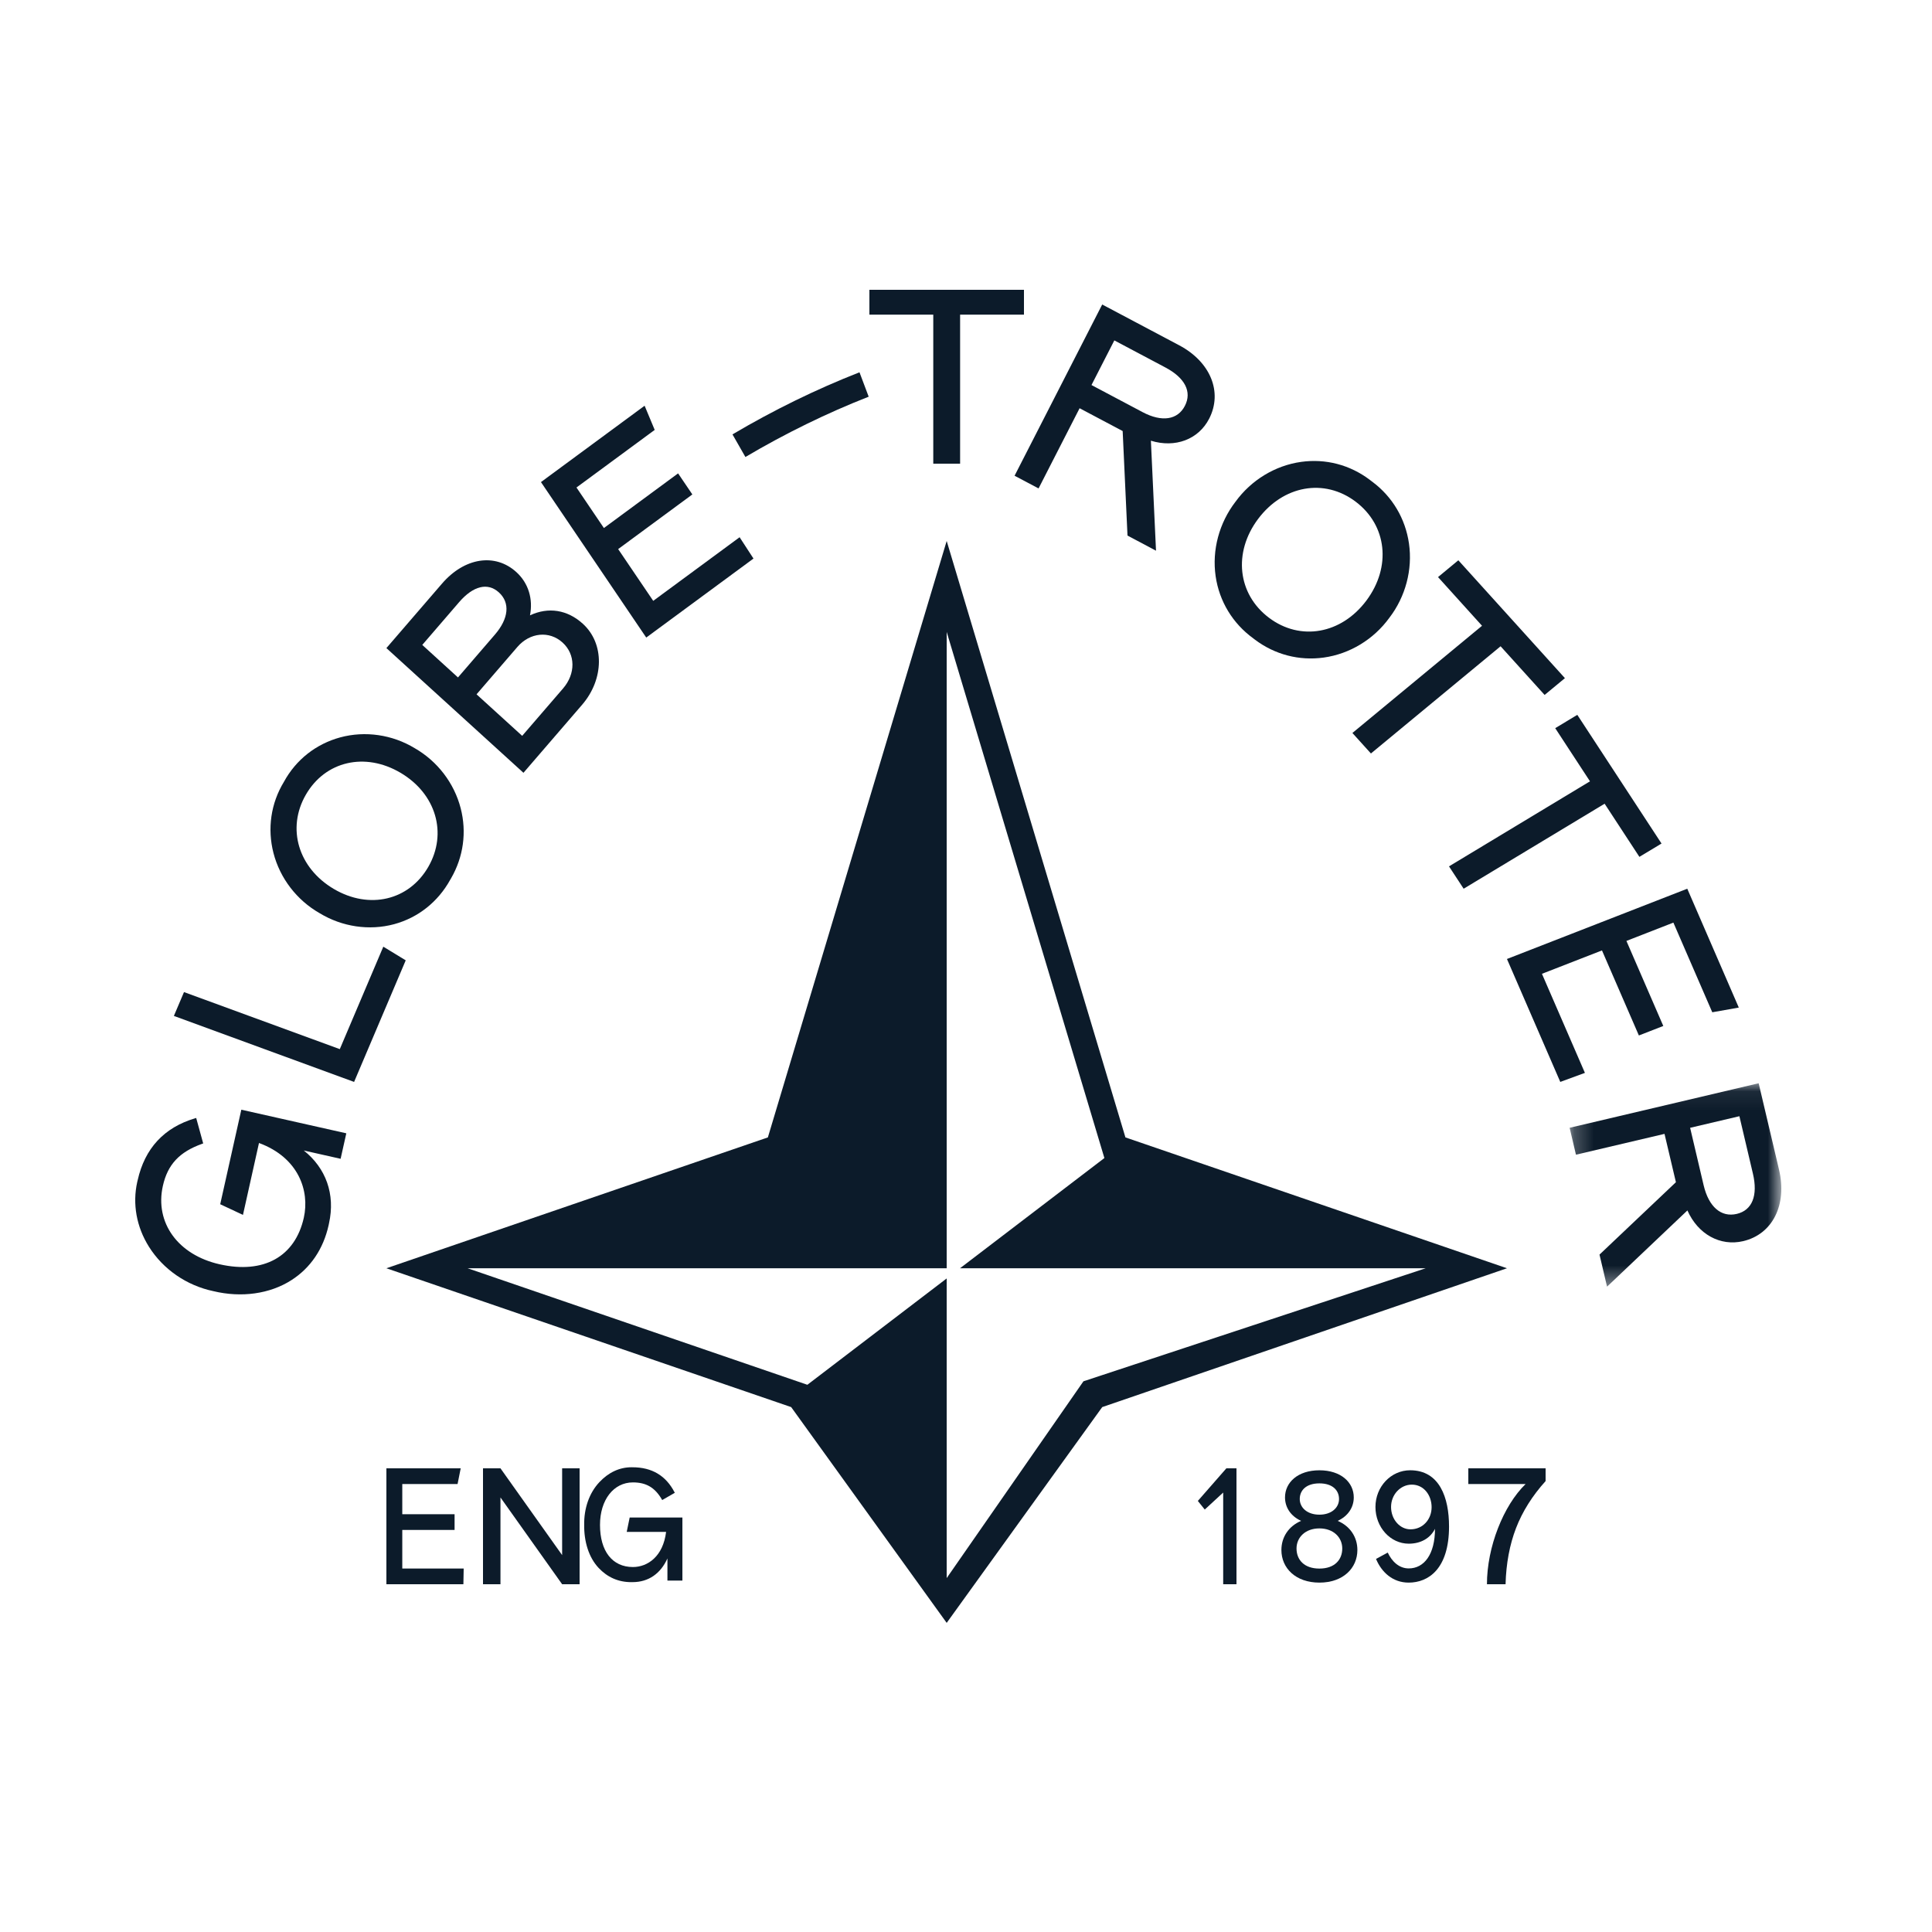 <?xml version="1.0" encoding="UTF-8"?>
<svg width="100px" height="100px" viewBox="0 0 100 100" version="1.1" xmlns="http://www.w3.org/2000/svg" xmlns:xlink="http://www.w3.org/1999/xlink">
    <!-- Generator: Sketch 63.1 (92452) - https://sketch.com -->
    <title>Artboard</title>
    <desc>Created with Sketch.</desc>
    <defs>
        <polygon id="path-1" points="0.244 0.069 11.2 0.069 11.2 10.597 0.244 10.597"></polygon>
    </defs>
    <g id="Artboard" stroke="none" stroke-width="1" fill="none" fill-rule="evenodd">
        <g id="Group-37" transform="translate(6.678, 15)">
            <path d="M8.02,25.464 C7.339,26.579 7.153,27.894 7.477,29.153 C7.813,30.457 8.684,31.592 9.864,32.265 C11.031,32.974 12.437,33.182 13.721,32.836 C14.962,32.5 15.995,31.679 16.624,30.538 C16.641,30.51 16.657,30.481 16.674,30.453 C17.309,29.35 17.486,28.069 17.167,26.835 C16.831,25.532 15.963,24.399 14.786,23.725 C13.627,23.022 12.224,22.819 10.935,23.166 C9.685,23.504 8.643,24.32 8.02,25.464 M14.051,24.998 C15.888,26.08 16.494,28.128 15.49,29.87 C14.487,31.61 12.433,32.091 10.603,31.014 C8.76,29.927 8.149,27.875 9.152,26.135 C10.156,24.393 12.215,23.916 14.051,24.998" id="Fill-1" fill="#0C1B2A"></path>
            <polygon id="Fill-3" fill="#0C1B2A" points="25.318 13.421 29.158 10.592 28.42 9.502 24.58 12.331 23.16 10.233 27.209 7.252 26.687 6 21.322 9.953 26.771 18 32.322 13.911 31.604 12.807 27.133 16.1"></polygon>
            <path d="M20.754,16.85 C20.919,16.011 20.679,15.186 20.051,14.614 C18.95,13.611 17.364,13.856 16.198,15.21 L13.322,18.545 L20.416,25 L23.451,21.479 C24.596,20.151 24.614,18.31 23.492,17.288 C22.689,16.557 21.704,16.405 20.754,16.85 L20.754,16.85 Z M17.988,20.938 L20.101,18.487 C20.751,17.733 21.756,17.636 22.441,18.259 C23.114,18.871 23.123,19.871 22.464,20.636 L20.35,23.087 L17.988,20.938 Z M17.027,20.064 L15.179,18.381 L17.087,16.166 C17.817,15.321 18.567,15.137 19.145,15.663 C19.734,16.198 19.656,17.015 18.937,17.848 L17.027,20.064 Z" id="Fill-4" fill="#0C1B2A"></path>
            <polygon id="Fill-6" fill="#0C1B2A" points="2.846 36.35 2.322 37.584 11.65 41 14.322 34.707 13.162 34 10.91 39.303"></polygon>
            <g id="Group-11" transform="translate(0.322, 8)" fill="#0C1B2A">
                <path d="M5.576,39.883 L6.405,36.161 C8.457,36.917 9.035,38.638 8.726,40.027 C8.273,42.05 6.646,42.952 4.371,42.44 C2.214,41.955 1.005,40.288 1.429,38.385 C1.676,37.276 2.284,36.624 3.461,36.204 L3.517,36.184 L3.155,34.866 L3.094,34.884 C1.491,35.361 0.494,36.44 0.125,38.09 C0.116,38.119 0.109,38.15 0.103,38.18 C-0.149,39.315 0.063,40.501 0.708,41.529 C1.444,42.701 2.66,43.539 4.045,43.83 C5.5,44.18 6.971,43.973 8.082,43.261 C9.071,42.629 9.734,41.649 10.008,40.423 C10.015,40.388 10.022,40.354 10.029,40.321 C10.366,38.805 9.862,37.454 8.724,36.55 L10.63,36.979 L10.925,35.66 L5.491,34.438 L4.398,39.331 L5.576,39.883 Z" id="Fill-7"></path>
                <path d="M64.053,1.952 C64.027,1.932 64,1.913 63.974,1.893 C63.948,1.873 63.922,1.852 63.895,1.832 C62.869,1.058 61.613,0.73 60.346,0.907 C59.003,1.095 57.764,1.847 56.95,2.968 C56.101,4.072 55.726,5.476 55.921,6.824 C56.109,8.125 56.806,9.272 57.876,10.047 L57.955,10.108 C58.984,10.883 60.245,11.212 61.518,11.035 C62.861,10.848 64.098,10.098 64.912,8.978 C65.751,7.884 66.123,6.482 65.928,5.129 C65.743,3.85 65.078,2.725 64.053,1.952 M63.725,8.084 C62.425,9.823 60.302,10.198 58.679,8.973 C57.056,7.747 56.819,5.6 58.114,3.867 C59.42,2.12 61.546,1.741 63.169,2.967 C64.792,4.191 65.026,6.343 63.725,8.084" id="Fill-9"></path>
            </g>
            <polygon id="Fill-12" fill="#0C1B2A" points="67.754 14.87 70.031 17.39 63.322 22.939 64.281 24 70.992 18.451 73.271 20.97 74.322 20.101 68.805 14"></polygon>
            <polygon id="Fill-13" fill="#0C1B2A" points="73.82 22.69 75.619 25.441 68.322 29.843 69.08 31 76.377 26.6 78.177 29.351 79.322 28.661 74.963 22"></polygon>
            <g id="Group-16" transform="translate(74.322, 41)">
                <mask id="mask-2" fill="white">
                    <use xlink:href="#path-1"></use>
                </mask>
                <g id="Clip-15"></g>
                <path d="M6.34,6.652 C6.887,7.885 8.037,8.521 9.229,8.241 C10.748,7.882 11.51,6.363 11.083,4.546 L10.028,0.069 L0.244,2.374 L0.571,3.767 L5.155,2.689 L5.745,5.191 L1.79,8.938 L2.181,10.597 L6.34,6.652 Z M8.896,6.831 C8.085,7.022 7.444,6.467 7.18,5.349 L6.481,2.375 L9.031,1.775 L9.731,4.748 C9.998,5.884 9.694,6.643 8.896,6.831 L8.896,6.831 Z" id="Fill-14" fill="#0C1B2A" mask="url(#mask-2)"></path>
            </g>
            <polygon id="Fill-17" fill="#0C1B2A" points="76.24 34.194 78.15 38.596 79.414 38.104 77.505 33.702 79.936 32.754 81.949 37.395 83.322 37.152 80.655 31 71.322 34.637 74.082 41 75.357 40.532 73.133 35.404"></polygon>
            <polygon id="Fill-18" fill="#0C1B2A" points="38.322 0 38.322 1.286 41.628 1.286 41.628 9 43.017 9 43.017 1.286 46.322 1.286 46.322 0"></polygon>
            <g id="Group-25" transform="translate(23.322, 0)" fill="#0C1B2A">
                <path d="M32.588,6.668 C33.292,5.291 32.654,3.731 31.036,2.873 L27.05,0.761 L22.514,9.624 L23.756,10.281 L25.88,6.13 L28.109,7.311 L28.359,12.721 L29.835,13.504 L29.57,7.811 C30.831,8.199 32.035,7.746 32.588,6.668 M31.332,6.002 C30.957,6.737 30.137,6.86 29.142,6.333 L26.495,4.93 L27.678,2.619 L30.324,4.022 C31.334,4.558 31.702,5.279 31.332,6.002" id="Fill-19"></path>
                <path d="M8.582,8.654 L7.913,7.484 C10.048,6.222 12.261,5.141 14.487,4.27 L14.963,5.533 C12.804,6.379 10.656,7.429 8.582,8.654" id="Fill-21"></path>
                <path d="M2.439,64.29 L4.477,64.29 C4.322,65.56 3.525,66.109 2.759,66.109 C1.696,66.109 1.056,65.293 1.056,63.928 C1.056,62.633 1.761,61.729 2.759,61.729 C3.446,61.729 3.899,61.994 4.259,62.613 L4.275,62.643 L4.928,62.267 L4.911,62.235 C4.466,61.38 3.744,60.946 2.739,60.946 C2.723,60.946 2.708,60.945 2.69,60.945 C2.056,60.945 1.491,61.218 1.022,61.718 C0.487,62.287 0.226,63.09 0.237,63.918 C0.226,64.794 0.473,65.609 0.983,66.154 C1.438,66.637 1.998,66.892 2.682,66.892 C2.701,66.892 2.719,66.892 2.739,66.891 C3.586,66.891 4.202,66.431 4.546,65.665 L4.546,66.81 L5.321,66.81 L5.321,63.547 L2.592,63.547 L2.439,64.29 Z" id="Fill-23"></path>
            </g>
            <polygon id="Fill-26" fill="#0C1B2A" points="55.322 62.688 55.68 63.134 56.634 62.254 56.634 67 57.322 67 57.322 61 56.799 61"></polygon>
            <path d="M69.322,61 L69.322,61.813 L72.287,61.813 C71.139,62.926 70.286,65.076 70.286,67 L71.25,67 C71.278,65.929 71.461,64.953 71.791,64.095 C72.122,63.237 72.637,62.417 73.322,61.66 L73.322,61 L69.322,61 Z" id="Fill-27" fill="#0C1B2A"></path>
            <polygon id="Fill-29" fill="#0C1B2A" points="14.144 64.189 16.851 64.189 16.851 63.376 14.144 63.376 14.144 61.812 17.006 61.812 17.168 61 13.322 61 13.322 67 17.307 67 17.322 66.188 14.144 66.188"></polygon>
            <polygon id="Fill-30" fill="#0C1B2A" points="22.418 65.492 19.226 61 18.322 61 18.322 67 19.226 67 19.226 62.508 22.418 67 23.322 67 23.322 61 22.418 61"></polygon>
            <g id="Group-35" transform="translate(59.322, 61)" fill="#0C1B2A">
                <path d="M3.238,2.72 C3.771,2.477 4.071,2.024 4.071,1.505 C4.071,0.73 3.409,0.102 2.292,0.102 C1.175,0.102 0.512,0.73 0.512,1.505 C0.512,2.024 0.811,2.477 1.346,2.72 C0.693,2.997 0.325,3.568 0.325,4.228 C0.325,5.16 1.057,5.916 2.292,5.916 C3.527,5.916 4.258,5.16 4.258,4.228 C4.258,3.568 3.891,2.997 3.238,2.72 M2.292,5.189 C1.493,5.189 1.108,4.724 1.108,4.15 C1.108,3.576 1.563,3.11 2.292,3.11 C3.021,3.11 3.475,3.576 3.475,4.15 C3.475,4.724 3.091,5.189 2.292,5.189 M2.292,0.779 C2.978,0.779 3.308,1.142 3.308,1.589 C3.308,2.037 2.919,2.399 2.292,2.399 C1.665,2.399 1.275,2.037 1.275,1.589 C1.275,1.142 1.606,0.779 2.292,0.779" id="Fill-31"></path>
                <path d="M6.989,0.101 C5.995,0.101 5.193,0.952 5.193,2.001 C5.193,3.049 5.965,3.901 6.918,3.901 C7.552,3.901 8.038,3.608 8.275,3.132 C8.275,4.454 7.713,5.181 6.916,5.181 C6.413,5.181 6.045,4.82 5.829,4.361 L5.222,4.691 L5.235,4.718 C5.514,5.372 6.082,5.916 6.913,5.916 C7.935,5.916 9.002,5.205 9.002,3.01 C9.002,1.523 8.515,0.101 6.989,0.101 M7.076,0.844 C7.694,0.844 8.1,1.388 8.1,2.013 C8.1,2.639 7.649,3.158 7.007,3.158 C6.452,3.158 6.001,2.639 6.001,2.001 C6.001,1.362 6.484,0.844 7.076,0.844" id="Fill-33"></path>
            </g>
            <path d="M42.322,13.001 L33.067,43.872 L13.322,50.645 L34.273,57.831 L42.322,68.999 L42.322,69 L50.373,57.831 L71.322,50.645 L51.574,43.872 L42.322,13 L42.322,13.001 Z M17.525,50.645 L42.322,50.645 L42.322,17.708 L50.485,44.94 L43.012,50.645 L67.116,50.645 L49.401,56.496 L42.322,66.682 L42.322,51.172 L35.111,56.676 L17.525,50.645 Z" id="Fill-36" fill="#0C1B2A"></path>
        </g>
    </g>
</svg>